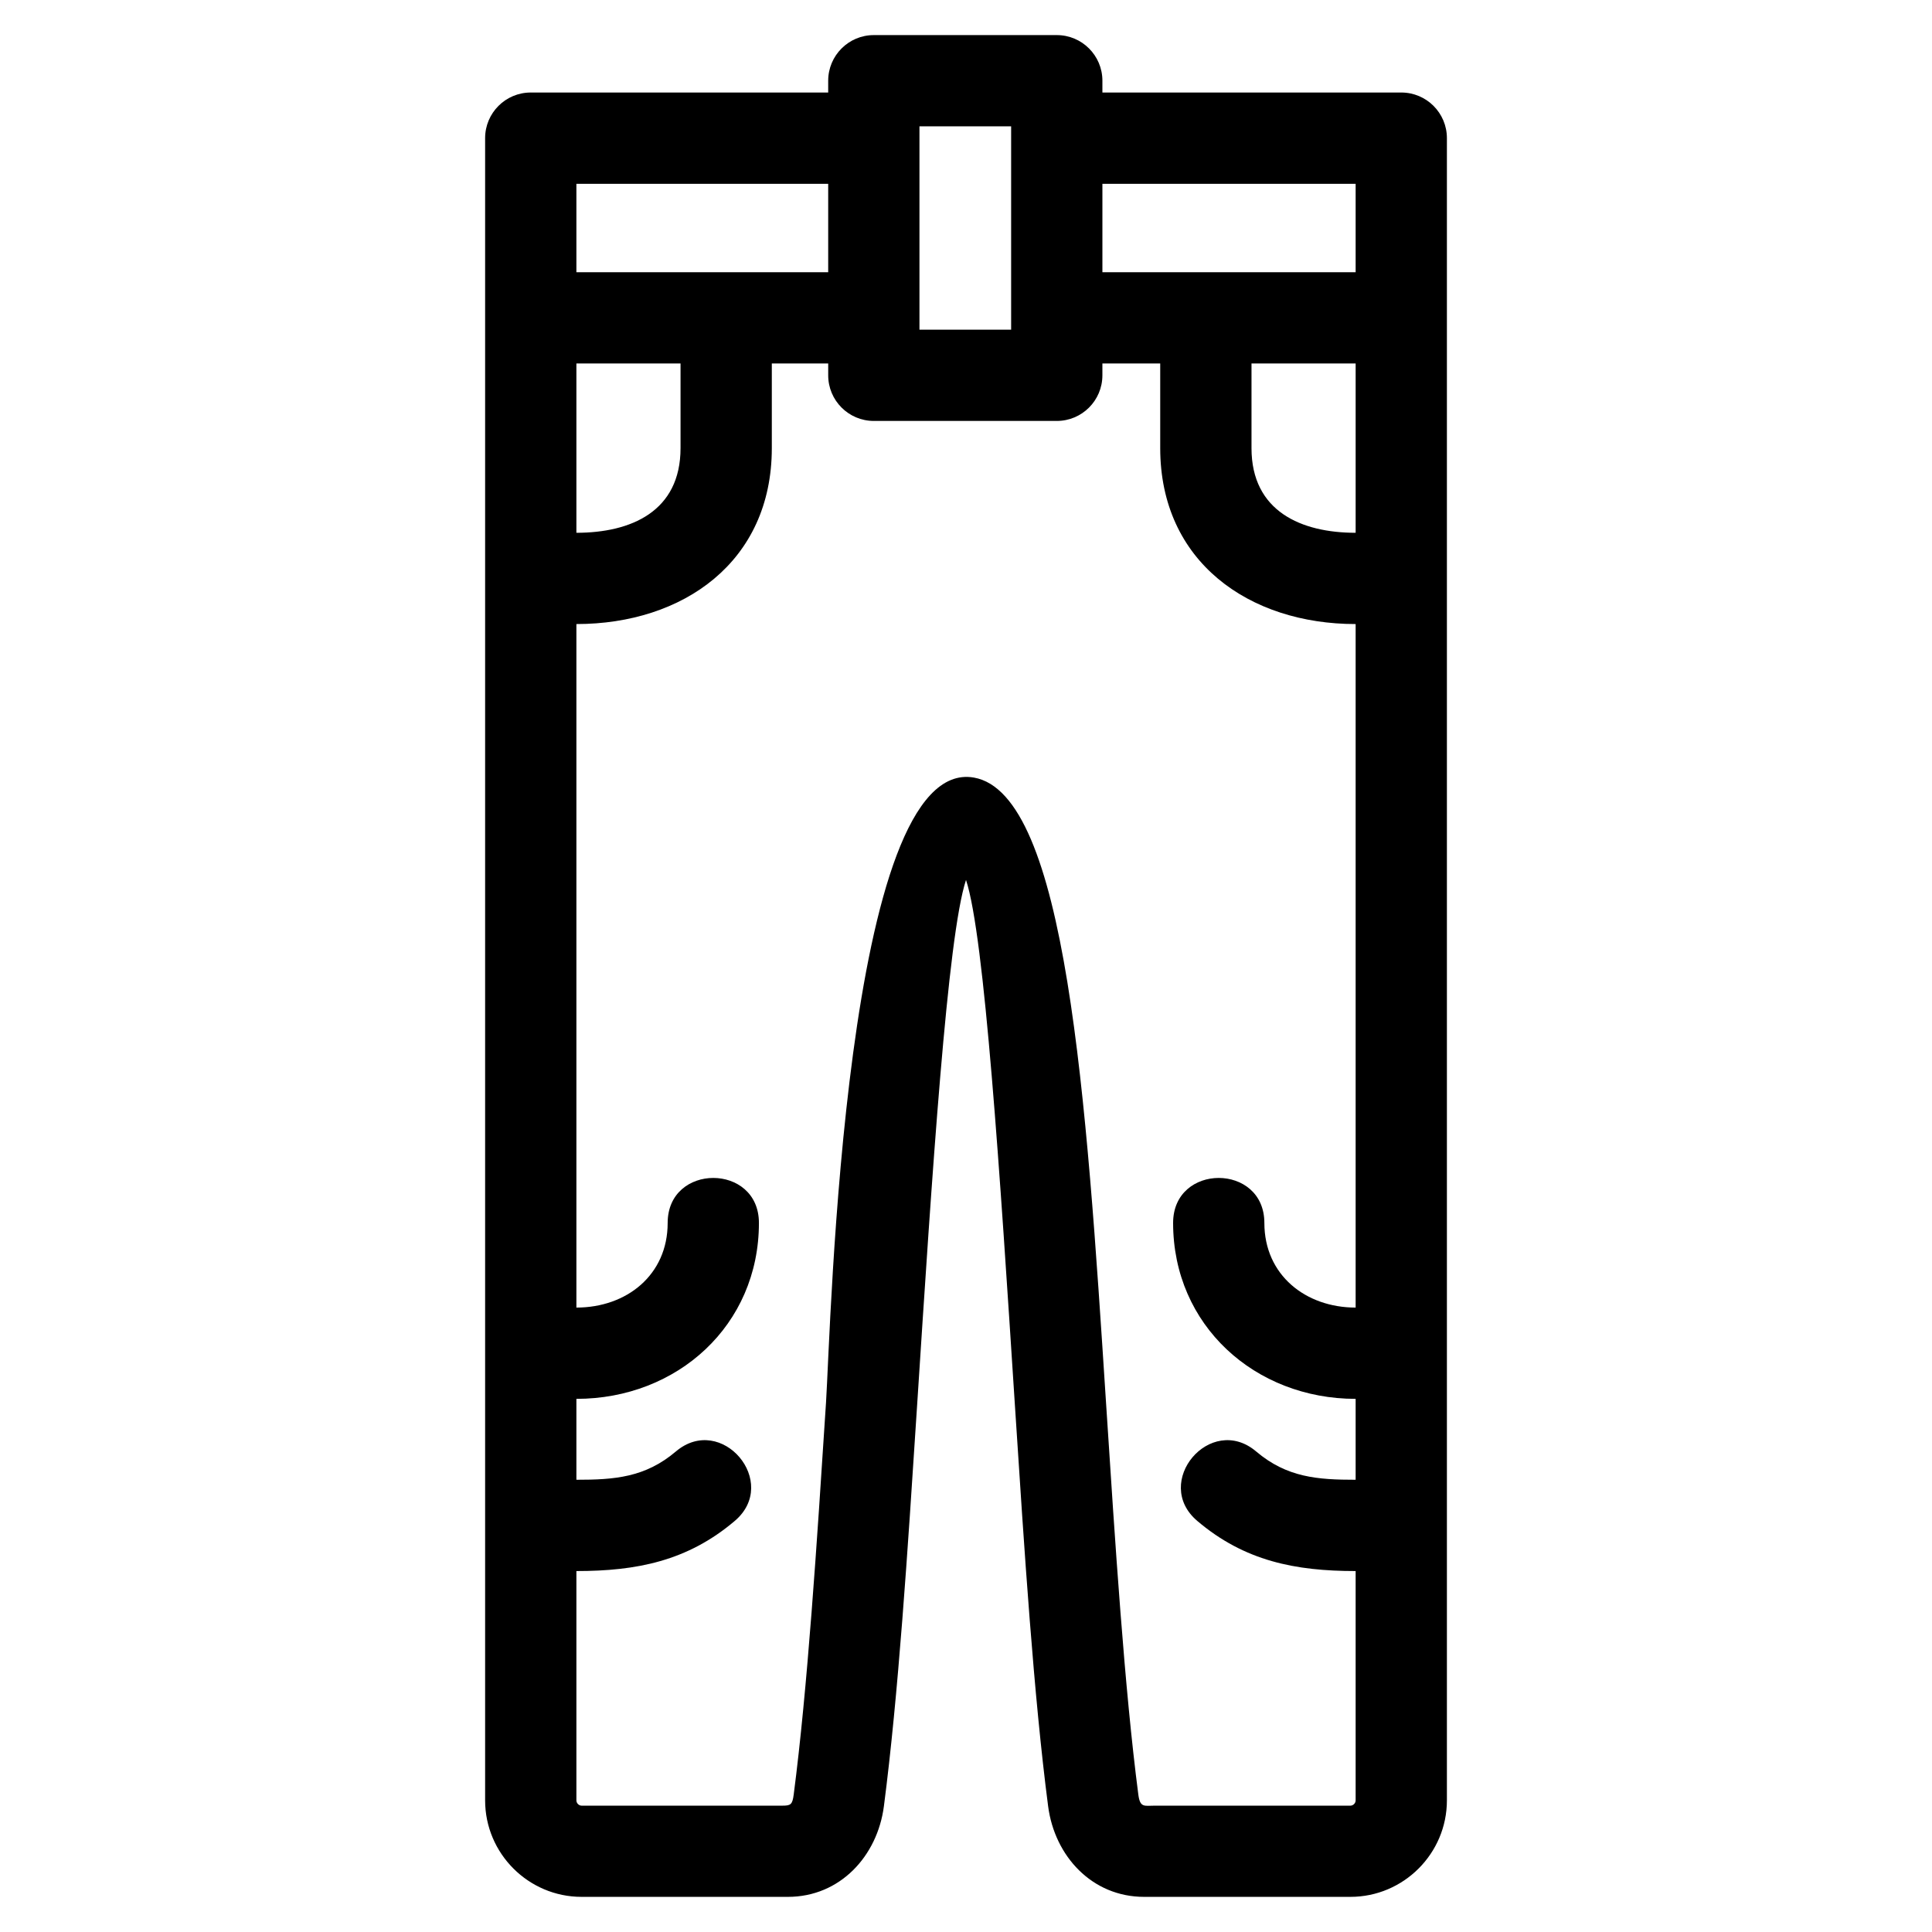<?xml version="1.0" encoding="UTF-8"?>
<!-- Uploaded to: SVG Repo, www.svgrepo.com, Generator: SVG Repo Mixer Tools -->
<svg fill="#000000" width="800px" height="800px" version="1.1" viewBox="144 144 512 512" xmlns="http://www.w3.org/2000/svg">
 <path d="m296.75 192.71v23.434h66.73v-23.434zm0 92.484c14.449 0 27.598-5.637 27.598-22.434v-22.434h-27.598zm51.789-44.867v22.434c0 30.152-23.512 46.621-51.789 46.621v181.14c13.316 0 24.188-8.641 24.188-22.426 0-15.906 24.184-15.906 24.184 0 0 27.141-21.641 46.617-48.371 46.617v21.441c10.074 0 18.219-0.594 26.359-7.496 12.098-10.242 27.688 8.184 15.586 18.422-12.508 10.609-25.969 13.266-41.945 13.266v60.785c0 0.73 0.648 1.387 1.387 1.387h53.211c2.195 0 2.648-0.285 2.992-2.945 3.66-28.141 6.109-66.02 8.562-103.89 1.293-20.004 4.797-171.62 39.18-165.62 24.586 4.301 29.805 84.961 35.023 165.62 2.453 37.871 4.902 75.75 8.562 103.89 0.465 3.562 1.555 2.945 4.41 2.945h51.793c0.738 0 1.387-0.656 1.387-1.387v-60.785c-15.977 0-29.438-2.652-41.945-13.266-12.102-10.242 3.488-28.664 15.586-18.422 8.141 6.902 16.285 7.496 26.359 7.496v-21.441c-26.641 0-48.371-19.457-48.371-46.617 0-15.906 24.184-15.906 24.184 0 0 13.824 10.969 22.426 24.188 22.426v-181.14c-28.184 0-51.789-16.473-51.789-46.621v-22.434h-15.324v3.137c0 6.676-5.414 12.09-12.09 12.09h-48.484c-6.676 0-12.09-5.414-12.09-12.09v-3.137zm27.035-87.027h48.484c6.676 0 12.09 5.414 12.09 12.09v3.129h79.207c6.676 0 12.09 5.414 12.09 12.09v440.51c0 14.086-11.484 25.57-25.574 25.57h-54.672c-13.812 0-23.715-10.805-25.434-24.016-3.832-29.441-6.289-67.473-8.754-105.49-4.047-62.547-8.094-125.09-13.008-139.99-4.914 14.906-8.961 77.445-13.008 139.99-2.465 38.02-4.922 76.047-8.754 105.49-1.719 13.211-11.621 24.016-25.434 24.016h-54.672c-14.09 0-25.574-11.484-25.574-25.57v-440.51c0-6.676 5.414-12.09 12.09-12.09h78.828v-3.129c0-6.676 5.414-12.09 12.09-12.09zm36.387 24.184h-24.297v53.883h24.297v-53.883zm63.699 62.844v22.434c0 16.785 13.238 22.434 27.598 22.434v-44.867zm-39.512-24.184h67.109v-23.434h-67.109z"/>
</svg>